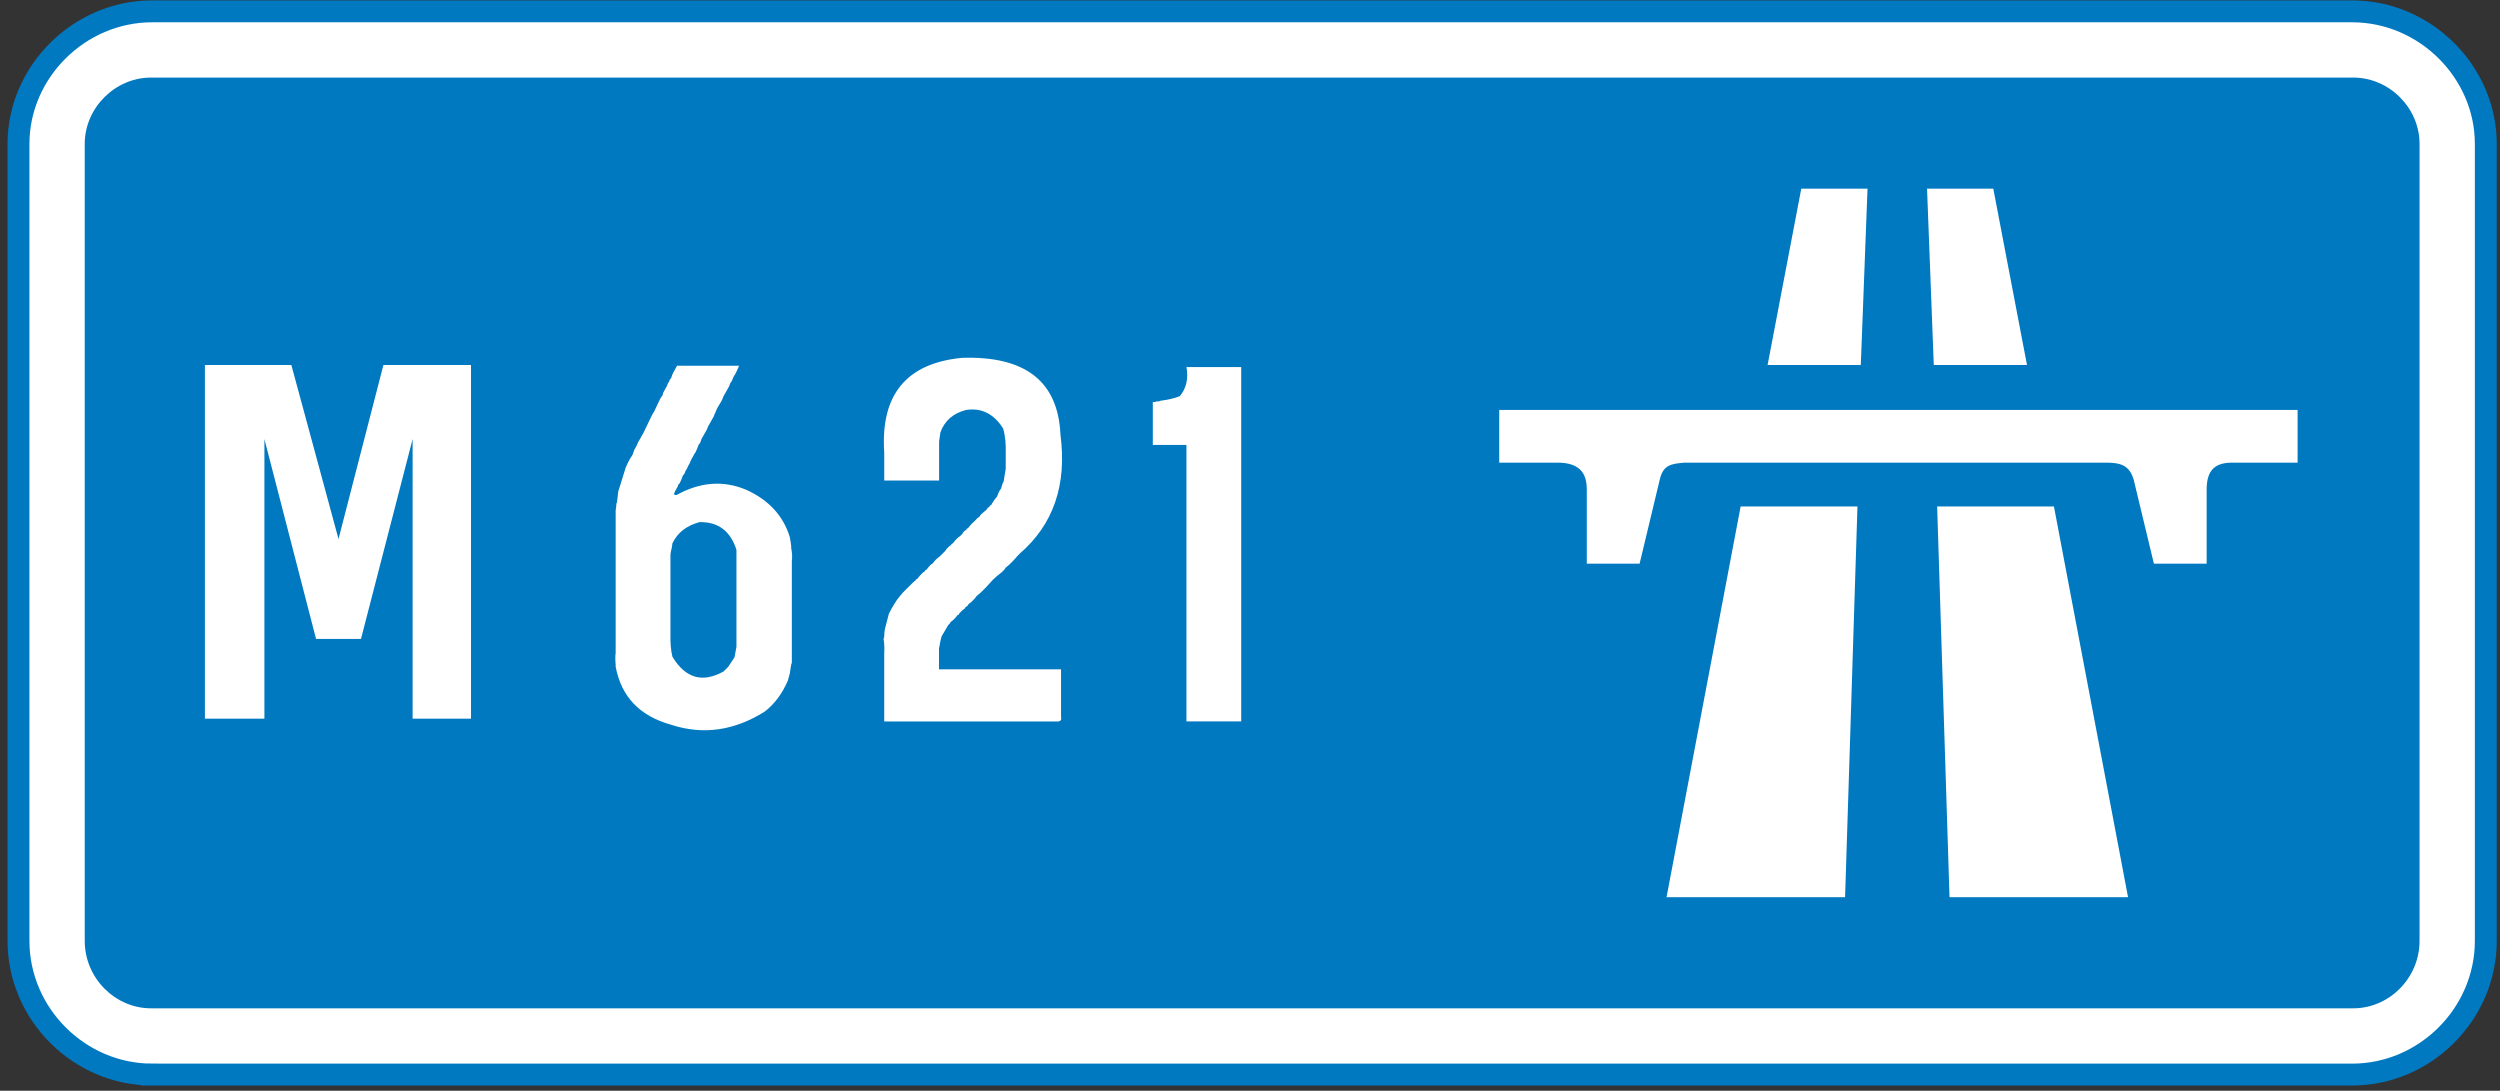 <svg height="113" viewBox="-.782 -.042 259 113" width="259" xmlns="http://www.w3.org/2000/svg"><rect x="-.782" y="-.042" width="259" height="113" fill="#333333" stroke="none"/><path d="m14.978 111.283c-7.561 0-13.844-6.28-13.844-13.845v-82.58c0-7.444 6.283-13.724 13.844-13.724h227.925c7.561 0 13.844 6.28 13.844 13.724v82.581c0 7.564-6.283 13.845-13.844 13.845h-227.925z" fill="#fff" stroke="#0079c1" stroke-miterlimit="10" stroke-width="2.268"/><path clip-rule="evenodd" d="m14.861 104.42c-3.723 0-6.864-3.141-6.864-6.981v-82.581c0-3.722 3.141-6.864 6.864-6.864h228.158c3.726 0 6.864 3.142 6.864 6.864v82.581c0 3.841-3.139 6.981-6.864 6.981z" fill="#0079c1" fill-rule="evenodd"/><g fill="#fff"><path clip-rule="evenodd" d="m185.83 19.507h6.863l-.696 18.263h-9.656z" fill-rule="evenodd"/><path clip-rule="evenodd" d="m179.549 52.427h12.102l-1.282 40.479h-18.497z" fill-rule="evenodd"/><path clip-rule="evenodd" d="m205.724 19.507h-6.864l.697 18.263h9.658z" fill-rule="evenodd"/><path clip-rule="evenodd" d="m212.006 52.427h-12.099l1.281 40.479h18.496z" fill-rule="evenodd"/><path clip-rule="evenodd" d="m227.826 50.683v7.674h-5.463l-2.099-8.725c-.463-1.511-1.394-1.744-2.904-1.744h-43.626c-1.398.118-2.211.233-2.562 1.744l-2.091 8.725h-5.47v-7.674c0-1.397-.464-2.795-3.022-2.795h-6.05v-5.462h82.711v5.462h-6.747c-1.628 0-2.677.584-2.677 2.795" fill-rule="evenodd"/><path d="m70.25 37.851h.273 1.23.752.273.273.273.273 1.162.547.479l-.205.479-.205.41-.137.205-.205.479-.137.205-.068.137-.068.205-.615 1.094-.068.205-.137.273-.41.684-.205.479-.068.137-.068.205-.615 1.094-.137.342-.547.957-.137.41-.137.137c-.125.354-.239.627-.342.82l-.137.205-.068.137c-.193.319-.33.593-.41.82-.137.229-.229.41-.273.547l-.136.203-.137.342-.137.137c-.125.354-.239.627-.342.82l-.137.137-.068.205c-.193.319-.33.593-.41.82l.273.068c2.461-1.367 4.876-1.549 7.246-.547 2.336 1.06 3.84 2.7 4.512 4.922l.068.41.068.479v.205c.103.524.125.98.068 1.367v10.527l-.068.205-.068.41-.068.479-.205.752c-.581 1.355-1.379 2.427-2.393 3.213-3.168 1.993-6.403 2.449-9.707 1.367-3.247-.9-5.161-2.905-5.742-6.016v-.205c-.046-.49-.046-.9 0-1.23v-.205-2.119-.273-1.162-.205-.82-.273-.205-.275-1.23-.752-.342-.205-.273-.205-1.367-.273-.205-1.23-1.162-.547-.205-.889-.342l.068-.479v-.205l.068-.137.137-1.162.068-.205.068-.205.615-1.982c.217-.535.444-.969.684-1.299l.068-.137.068-.205.068-.205c.193-.318.33-.592.41-.82l.547-.957.82-1.709.137-.273.137-.205.684-1.436.205-.273.068-.273.41-.752.068-.205.137-.205.068-.205.137-.137c.068-.239.137-.422.205-.547l.41-.752h.892zm-1.368 18.388-.068.479c-.103.354-.148.672-.137.957v7.93c-.023.969.045 1.766.205 2.393 1.355 2.244 3.133 2.746 5.332 1.504.045-.08.091-.125.137-.137.045-.08.091-.125.137-.137.045-.08.091-.125.137-.137l.684-1.025.205-1.094v-.41-.479-.41-.479-.41-1.162-.41-.342-.41-.273-1.23-.752-.273-.273-.273-.276-1.162-.205-.82c-.627-1.959-1.902-2.916-3.828-2.871-1.334.353-2.269 1.082-2.804 2.187z"/><path d="m109.078 44.96c.695 5.219-.718 9.343-4.238 12.373-.046.08-.092.125-.137.137-.479.57-.912 1.003-1.299 1.299l-.137.205-.137.137-.137.137c-.376.285-.672.535-.889.752l-.752.82-.205.205-.273.273-.479.41-.205.273-.205.205-.137.137-.273.205-.137.205-.205.137-.068.137-.205.137-.342.342-.068.137-.137.068c-.229.308-.456.535-.684.684l-.137.205-.137.137-.684 1.162-.137.547-.068.41-.066.272v2.188h.957.205.342.205.273.205 1.367 1.162.547.479.273.205 1.367.273.205 1.23.889.273 1.162.205.82v4.922c.068.285-.023.444-.273.479h-.479-.479-.205-.205-.889-.205-.342-.205-.273-.205-1.367-.547-.957-.205-.342-.205-.273-.205-1.367-1.162-.204-.82-.273-.205-1.367-.273-.205-1.23-.889-.273-1.162-.205-.82v-1.162-.41-.957-.342-2.119-.957-.82-.205c.034-.615.012-1.139-.068-1.572l.068-.205c0-.33.022-.604.068-.82l.41-1.572.068-.137c.354-.695.695-1.242 1.025-1.641l.342-.41.889-.889.137-.137.137-.137.137-.068.068-.137.137-.068c.171-.228.33-.41.479-.547l.137-.137.137-.068.068-.137.137-.068c.171-.228.33-.41.479-.547l.137-.068c.228-.318.479-.569.752-.752l.273-.273.273-.273.205-.273.137-.137.137-.137.137-.068.068-.137.137-.068c.171-.228.33-.41.479-.547l.273-.205.205-.205.137-.205.137-.137.137-.068.068-.137.137-.068c.171-.228.33-.41.479-.547.193-.171.354-.33.479-.479l.205-.137.137-.205.137-.137.479-.41.137-.205.137-.068.068-.137.137-.068.068-.137c.193-.308.376-.559.547-.752.113-.354.25-.627.41-.82.068-.308.159-.559.273-.752l.068-.479.137-.82v-.207-.205-.547-.547c.034-1.07-.057-1.959-.273-2.666-.957-1.516-2.233-2.153-3.828-1.914-1.345.342-2.233 1.117-2.666 2.324l-.068.479c-.057.273-.08.524-.068.752v3.76h-2.127-.957-.205-.342-.205-.273-.205-1.367v-.273-.205-.342-.206-.273-.205-1.367c-.41-6.004 2.278-9.285 8.066-9.844 6.539-.206 9.935 2.438 10.186 7.929z"/><path d="m124.253 37.987h.957.205.342.205.273.205 1.367v36.709h-2.119-.957-.205-.342-.205-.273-.205-1.367v-.547-.342-.342-.41-.273-1.23-.752-.273-.273-.273-.273-1.162-.205-.82-.547-.547-.547-.752-.273-1.165-.205-.82-.547-.478-.273-.342-.273-.342-.889-.273-1.162-.206-.82-.479-.479-.41-.479-.41-.479-.41-1.162-.41-.342-.41-.273-1.23-.752-.273-.273-.273-.273-1.162-.205-.82h-.205-.273-.273-.273-.273-1.162-.205-.82v-.752-.344-.889-.273-1.162-.205-.82h.205l.205-.068h.205l.205-.068c.809-.103 1.47-.262 1.982-.479.672-.809.9-1.812.684-3.008h2.117z"/><path clip-rule="evenodd" d="m48.015 51.264v-13.494h-9.075l-4.652 18.029-4.886-18.029h-8.955v36.64h6.164v-28.962l5.35 20.703h4.655l5.349-20.703v28.962h6.05z" fill-rule="evenodd"/></g></svg>